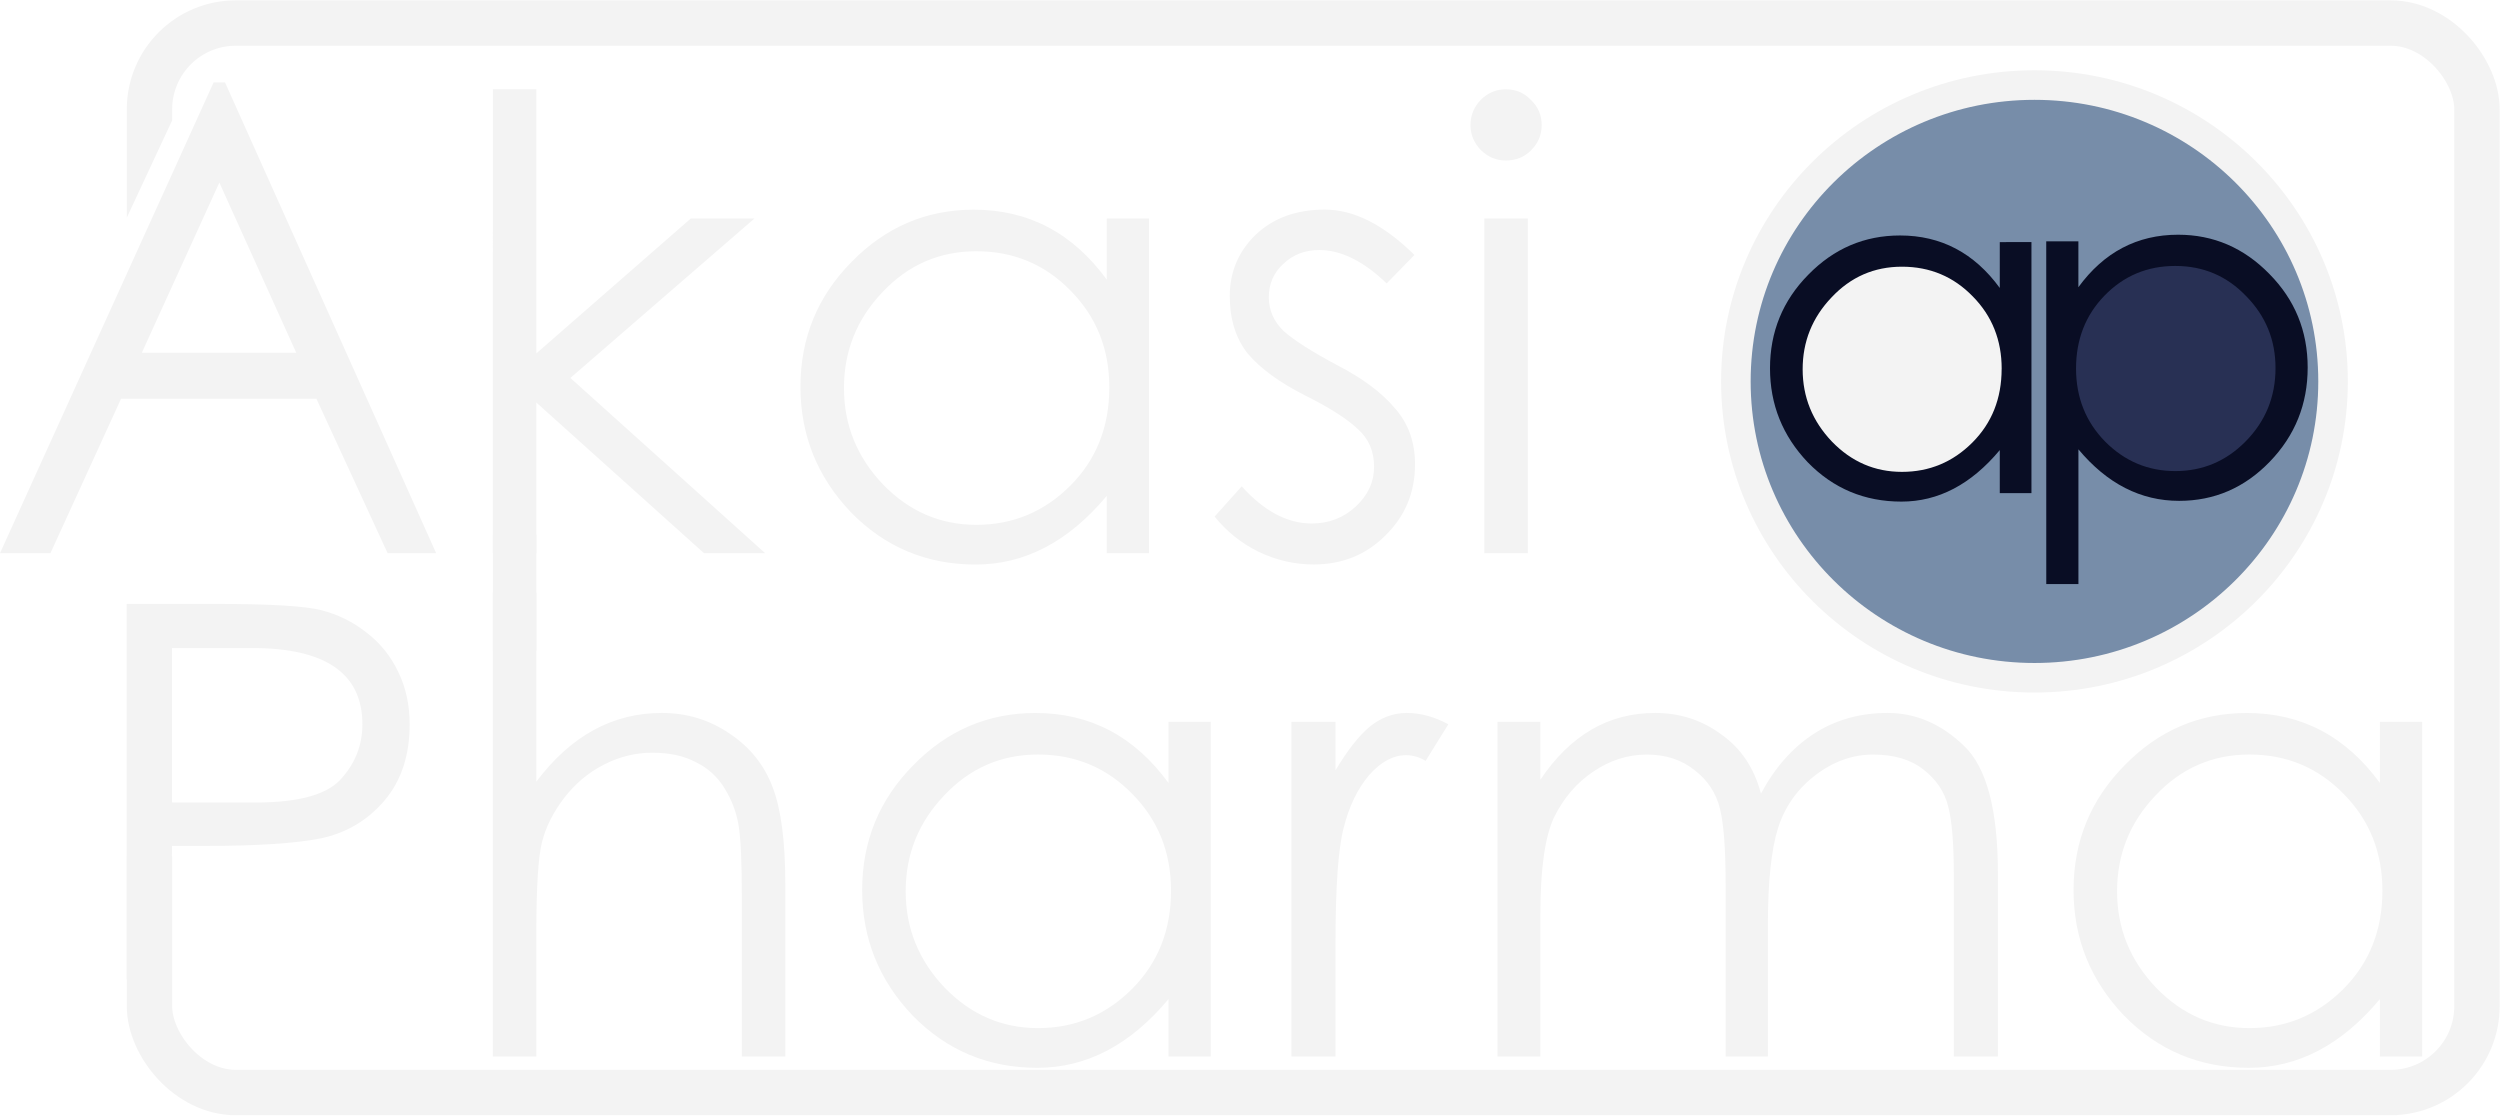 <?xml version="1.0" encoding="UTF-8" standalone="no"?>
<!-- Created with Inkscape (http://www.inkscape.org/) -->

<svg
   width="67.165mm"
   height="29.97mm"
   viewBox="0 0 67.165 29.97"
   version="1.1"
   id="svg1"
   inkscape:version="1.3.1 (91b66b0, 2023-11-16)"
   sodipodi:docname="logo_v2__light_blue_2_rounded_2_to_path.svg"
   xmlns:inkscape="http://www.inkscape.org/namespaces/inkscape"
   xmlns:sodipodi="http://sodipodi.sourceforge.net/DTD/sodipodi-0.dtd"
   xmlns="http://www.w3.org/2000/svg"
   xmlns:svg="http://www.w3.org/2000/svg">
  <sodipodi:namedview
     id="namedview1"
     pagecolor="#ffffff"
     bordercolor="#000000"
     borderopacity="0.25"
     inkscape:showpageshadow="2"
     inkscape:pageopacity="0.0"
     inkscape:pagecheckerboard="0"
     inkscape:deskcolor="#d1d1d1"
     inkscape:document-units="mm"
     inkscape:zoom="2.4027121"
     inkscape:cx="221.41646"
     inkscape:cy="53.065035"
     inkscape:window-width="1312"
     inkscape:window-height="618"
     inkscape:window-x="106"
     inkscape:window-y="542"
     inkscape:window-maximized="0"
     inkscape:current-layer="layer1" />
  <defs
     id="defs1">
    <clipPath
       clipPathUnits="userSpaceOnUse"
       id="clipPath7649">
      <rect
         style="opacity:1;fill:#000000;fill-opacity:1;stroke:none;stroke-width:0.157;stroke-miterlimit:4;stroke-dasharray:none"
         id="rect7651"
         width="7.53"
         height="3.321"
         x="15.154"
         y="92.562" />
    </clipPath>
    <clipPath
       clipPathUnits="userSpaceOnUse"
       id="clipPath11">
      <rect
         style="font-variation-settings:'wght' 300;fill:#e0e1dd;fill-opacity:1;stroke:none;stroke-width:6.27;stroke-linecap:square;stroke-miterlimit:0;stroke-dasharray:none"
         id="rect12"
         width="28.247"
         height="47.818"
         x="-149.155"
         y="76.175"
         ry="0"
         transform="scale(-1,1)" />
    </clipPath>
    <clipPath
       clipPathUnits="userSpaceOnUse"
       id="clipPath15">
      <rect
         style="font-variation-settings:'wght' 300;fill:#e0e1dd;fill-opacity:1;stroke:none;stroke-width:1.226;stroke-linecap:square;stroke-miterlimit:0;stroke-dasharray:none"
         id="rect15"
         width="23.109"
         height="6.567"
         x="-143.544"
         y="-118.571"
         transform="scale(-1)" />
    </clipPath>
    <clipPath
       clipPathUnits="userSpaceOnUse"
       id="clipPath17">
      <rect
         style="font-variation-settings:'wght' 300;fill:#e0e1dd;fill-opacity:1;stroke:none;stroke-width:1.219;stroke-linecap:square;stroke-miterlimit:0;stroke-dasharray:none"
         id="rect18"
         width="20.618"
         height="10.921"
         x="-149.155"
         y="-92.586"
         transform="scale(-1)" />
    </clipPath>
    <clipPath
       clipPathUnits="userSpaceOnUse"
       id="clipPath20">
      <g
         id="g22"
         transform="rotate(-180,109.95,101.004)">
        <rect
           style="font-variation-settings:'wght' 300;fill:#e0e1dd;fill-opacity:1;stroke:none;stroke-width:1.657;stroke-linecap:square;stroke-miterlimit:0;stroke-dasharray:none;stroke-opacity:1"
           id="rect21"
           width="6.212"
           height="6.559"
           x="104.221"
           y="42.299"
           ry="0"
           transform="rotate(26)" />
        <rect
           style="font-variation-settings:'wght' 300;fill:#e0e1dd;fill-opacity:1;stroke:none;stroke-width:1.219;stroke-linecap:square;stroke-miterlimit:0;stroke-dasharray:none;stroke-opacity:1"
           id="rect22"
           width="22.98"
           height="9.353"
           x="76.485"
           y="78.34" />
      </g>
    </clipPath>
    <clipPath
       clipPathUnits="userSpaceOnUse"
       id="clipPath35">
      <g
         id="g39">
        <rect
           style="font-variation-settings:'wght' 300;fill:#273b51;fill-opacity:1;stroke:none;stroke-width:4.064;stroke-linecap:square;stroke-miterlimit:0;stroke-dasharray:none;stroke-opacity:1"
           id="rect35"
           width="67.617"
           height="3.946"
           x="74.321"
           y="41.799"
           ry="0" />
        <rect
           style="font-variation-settings:'wght' 300;fill:#273b51;fill-opacity:1;stroke:none;stroke-width:4.186;stroke-linecap:square;stroke-miterlimit:0;stroke-dasharray:none;stroke-opacity:1"
           id="rect36"
           width="7.688"
           height="36.831"
           x="138.706"
           y="41.725"
           ry="0" />
        <rect
           style="font-variation-settings:'wght' 300;fill:#273b51;fill-opacity:1;stroke:none;stroke-width:3.946;stroke-linecap:square;stroke-miterlimit:0;stroke-dasharray:none;stroke-opacity:1"
           id="rect37"
           width="63.756"
           height="3.946"
           x="77.36"
           y="72.485"
           ry="0" />
        <rect
           style="font-variation-settings:'wght' 300;fill:#273b51;fill-opacity:1;stroke:none;stroke-width:1.318;stroke-linecap:square;stroke-miterlimit:0;stroke-dasharray:none;stroke-opacity:1"
           id="rect38"
           width="4.463"
           height="6.285"
           x="77.36"
           y="67.225"
           ry="0" />
        <rect
           style="font-variation-settings:'wght' 300;fill:#273b51;fill-opacity:1;stroke:none;stroke-width:1.755;stroke-linecap:square;stroke-miterlimit:0;stroke-dasharray:none;stroke-opacity:1"
           id="rect39"
           width="6.973"
           height="7.138"
           x="85.423"
           y="7.125"
           ry="0"
           transform="rotate(25)" />
      </g>
    </clipPath>
    <clipPath
       clipPathUnits="userSpaceOnUse"
       id="clipPath42">
      <path
         style="font-variation-settings:'wght' 300;fill:#8a3b51;fill-opacity:1;stroke:none;stroke-width:1.219;stroke-linecap:square;stroke-miterlimit:0;stroke-dasharray:none;stroke-opacity:1"
         d="m 77.182,93.782 -6.32,-2.947 3.459,-7.228 h 72.072 l 1e-5,36.756 -69.033,-2.124 v -9.206 h 4.463 v 5.26 H 138.706 V 87.553 H 80.087 l -2.905,6.229"
         id="path43" />
    </clipPath>
  </defs>
  <g
     inkscape:label="Layer 1"
     inkscape:groupmode="layer"
     id="layer1"
     transform="translate(-74.669,-86.019)">
    <ellipse
       style="fill:#778da9;fill-opacity:1;stroke:none;stroke-width:0.801;stroke-miterlimit:4;stroke-dasharray:none;stroke-opacity:1"
       id="ellipse16586"
       cx="129.327"
       cy="96.266"
       rx="8.095"
       ry="8.034"
       inkscape:export-filename="logo_v1_blue_1.png"
       inkscape:export-xdpi="600"
       inkscape:export-ydpi="600" />
    <ellipse
       style="fill:#f3f3f3;fill-opacity:1;stroke:none;stroke-width:0.312;stroke-miterlimit:4;stroke-dasharray:none;stroke-opacity:1"
       id="ellipse16588"
       cx="125.699"
       cy="96.037"
       rx="3.156"
       ry="3.133" />
    <ellipse
       style="fill:#283054;fill-opacity:1;stroke:none;stroke-width:0.312;stroke-miterlimit:4;stroke-dasharray:none;stroke-opacity:1"
       id="ellipse16590"
       cx="133.417"
       cy="95.737"
       rx="3.156"
       ry="3.133" />
    <ellipse
       style="fill:none;fill-opacity:1;stroke:#f3f3f3;stroke-width:0.794;stroke-miterlimit:4;stroke-dasharray:none;stroke-opacity:1"
       id="ellipse16592"
       cx="129.327"
       cy="96.266"
       rx="8.022"
       ry="7.962" />
    <path
       d="m 129.246,92.523 v 6.744 h -0.851 v -1.156 q -1.156,1.384 -2.642,1.384 -1.486,0 -2.515,-1.054 -1.016,-1.067 -1.016,-2.527 0,-1.473 1.029,-2.515 1.029,-1.054 2.464,-1.054 1.651,0 2.68,1.41 v -1.232 z m -0.8,3.404 q 0,-1.156 -0.775,-1.943 -0.775,-0.8 -1.905,-0.8 -1.118,0 -1.892,0.826 -0.775,0.813 -0.775,1.93 0,1.118 0.787,1.943 0.787,0.813 1.88,0.813 1.105,0 1.892,-0.787 0.787,-0.787 0.787,-1.981 z"
       id="text16596"
       style="font-weight:300;font-size:12.7px;line-height:1.25;font-family:'Heiti SC';-inkscape-font-specification:'Heiti SC, Light';fill:#090d24;stroke-width:0.265;fill-opacity:1"
       aria-label="a" />
    <path
       d="m 129.643,92.503 h 0.864 v 1.232 q 1.029,-1.41 2.68,-1.41 1.422,0 2.451,1.054 1.029,1.041 1.029,2.515 0,1.473 -1.016,2.527 -1.016,1.054 -2.438,1.054 -1.549,0 -2.705,-1.384 v 3.62 h -0.864 z m 6.16,3.404 q 0,-1.13 -0.787,-1.93 -0.775,-0.813 -1.905,-0.813 -1.13,0 -1.905,0.8 -0.762,0.787 -0.762,1.956 0,1.168 0.787,1.968 0.787,0.787 1.88,0.787 1.105,0 1.892,-0.8 0.8,-0.813 0.8,-1.968 z"
       id="text16600"
       style="font-weight:300;font-size:12.7px;line-height:1.25;font-family:'Heiti SC';-inkscape-font-specification:'Heiti SC, Light';fill:#090d24;stroke-width:0.265;fill-opacity:1"
       aria-label="p" />
    <rect
       style="fill:#0d1b2a;fill-opacity:1;stroke:none;stroke-width:0.788;stroke-miterlimit:4;stroke-dasharray:none;stroke-opacity:1"
       id="rect12585"
       width="5.394"
       height="10.619"
       x="147.868"
       y="89.301" />
    <rect
       style="fill:#1b263b;fill-opacity:1;stroke:none;stroke-width:0.788;stroke-miterlimit:4;stroke-dasharray:none;stroke-opacity:1"
       id="rect12667"
       width="5.394"
       height="10.619"
       x="153.262"
       y="89.301" />
    <rect
       style="fill:#415a77;fill-opacity:1;stroke:none;stroke-width:0.788;stroke-miterlimit:4;stroke-dasharray:none;stroke-opacity:1"
       id="rect12773"
       width="5.394"
       height="10.619"
       x="158.655"
       y="89.301" />
    <rect
       style="fill:#778da9;fill-opacity:1;stroke:none;stroke-width:0.788;stroke-miterlimit:4;stroke-dasharray:none;stroke-opacity:1"
       id="rect12775"
       width="5.394"
       height="10.619"
       x="164.049"
       y="89.301" />
    <rect
       style="fill:#e0e1dd;fill-opacity:1;stroke:none;stroke-width:0.788;stroke-miterlimit:4;stroke-dasharray:none;stroke-opacity:1"
       id="rect12777"
       width="5.394"
       height="10.619"
       x="169.442"
       y="89.301" />
    <rect
       style="fill:none;fill-opacity:1;stroke:#000000;stroke-width:0.238;stroke-miterlimit:4;stroke-dasharray:none;stroke-opacity:1"
       id="rect12891"
       width="26.968"
       height="10.619"
       x="147.868"
       y="89.301" />
    <path
       d="m 80.714,88.232 5.673,12.649 h -1.304 l -1.913,-4.149 h -5.249 l -1.897,4.149 h -1.355 l 5.74,-12.649 z m -0.152,2.692 -2.083,4.572 h 4.149 z m 7.349,-2.506 h 1.168 v 7.095 l 4.149,-3.624 h 1.71 l -4.945,4.284 5.232,4.707 h -1.643 l -4.504,-4.047 v 4.047 h -1.168 z m 17.628,3.471 v 8.992 h -1.135 v -1.541 q -1.541,1.846 -3.522,1.846 -1.981,0 -3.353,-1.405 Q 96.174,98.358 96.174,96.41 q 0,-1.964 1.372,-3.353 1.372,-1.405 3.285,-1.405 2.201,0 3.573,1.88 v -1.643 z m -1.067,4.538 q 0,-1.541 -1.033,-2.591 -1.033,-1.067 -2.54,-1.067 -1.49,0 -2.523,1.101 -1.033,1.084 -1.033,2.574 0,1.49 1.05,2.591 1.05,1.084 2.506,1.084 1.473,0 2.523,-1.05 1.05,-1.05 1.05,-2.642 z m 8.196,-3.556 -0.745,0.762 q -0.931,-0.897 -1.812,-0.897 -0.576,0 -0.965,0.373 -0.389,0.356 -0.389,0.897 0,0.525 0.406,0.914 0.423,0.373 1.439,0.914 1.016,0.525 1.541,1.151 0.542,0.61 0.542,1.507 0,1.135 -0.796,1.913 -0.779,0.779 -1.93,0.779 -0.762,0 -1.473,-0.339 -0.694,-0.339 -1.185,-0.948 l 0.728,-0.813 q 0.897,0.999 1.88,0.999 0.694,0 1.185,-0.457 0.491,-0.457 0.491,-1.067 0,-0.627 -0.44,-1.016 -0.423,-0.406 -1.439,-0.914 -0.999,-0.508 -1.507,-1.101 -0.491,-0.61 -0.491,-1.558 0,-0.965 0.694,-1.643 0.711,-0.677 1.863,-0.677 1.168,0 2.405,1.219 z m 1.507,-3.488 q 0,-0.389 0.271,-0.677 0.288,-0.288 0.677,-0.288 0.406,0 0.677,0.288 0.288,0.271 0.288,0.677 0,0.389 -0.288,0.677 -0.271,0.271 -0.677,0.271 -0.389,0 -0.677,-0.288 -0.271,-0.288 -0.271,-0.66 z m 0.373,2.506 h 1.168 v 8.992 h -1.168 z"
       id="text16608"
       style="font-weight:300;font-size:16.933px;line-height:1.25;font-family:'Heiti SC';-inkscape-font-specification:'Heiti SC, Light';fill:#f3f3f3;fill-opacity:1;stroke-width:0.265;stroke-dasharray:none"
       aria-label="Akasi" />
    <path
       d="m 78.072,102.244 h 2.421 c 1.434,0 2.371,0.056 2.811,0.169 0.44,0.113 0.841,0.31 1.202,0.593 0.373,0.282 0.66,0.638 0.864,1.067 0.203,0.418 0.305,0.886 0.305,1.405 0,0.835 -0.226,1.518 -0.677,2.049 -0.452,0.531 -1.022,0.869 -1.71,1.016 -0.677,0.135 -1.722,0.203 -3.133,0.203 H 79.291 l -0.042,3.956 -1.177,-0.376 z m 1.219,1.185 v 4.149 h 2.049 c 1.23,0.023 2.049,-0.175 2.455,-0.593 0.406,-0.429 0.61,-0.931 0.61,-1.507 0,-1.366 -0.988,-2.049 -2.963,-2.049 z m 8.619,-1.49 h 1.168 v 5.08 c 0.926,-1.23 2.049,-1.846 3.37,-1.846 0.677,0 1.287,0.186 1.829,0.559 0.542,0.361 0.926,0.841 1.151,1.439 0.226,0.587 0.339,1.456 0.339,2.608 v 4.623 h -1.168 v -4.284 c 0,-0.926 -0.028,-1.564 -0.085,-1.913 -0.056,-0.35 -0.181,-0.683 -0.373,-0.999 -0.192,-0.316 -0.452,-0.553 -0.779,-0.711 -0.316,-0.169 -0.706,-0.254 -1.168,-0.254 -0.452,0 -0.886,0.107 -1.304,0.322 -0.418,0.214 -0.773,0.514 -1.067,0.897 -0.294,0.384 -0.491,0.779 -0.593,1.185 -0.102,0.406 -0.152,1.225 -0.152,2.455 v 3.302 h -1.168 z m 19.287,3.471 v 8.992 h -1.135 v -1.541 c -1.027,1.23 -2.201,1.846 -3.522,1.846 -1.321,0 -2.438,-0.468 -3.353,-1.405 -0.903,-0.948 -1.355,-2.071 -1.355,-3.37 0,-1.31 0.457,-2.427 1.372,-3.353 0.914,-0.937 2.009,-1.405 3.285,-1.405 1.468,0 2.659,0.627 3.573,1.88 v -1.643 z m -1.067,4.538 c 0,-1.027 -0.344,-1.891 -1.033,-2.591 -0.689,-0.711 -1.535,-1.067 -2.54,-1.067 -0.993,0 -1.834,0.367 -2.523,1.101 -0.689,0.722 -1.033,1.58 -1.033,2.574 0,0.993 0.35,1.857 1.05,2.591 0.7,0.722 1.535,1.084 2.506,1.084 0.982,0 1.823,-0.35 2.523,-1.05 0.7,-0.7 1.05,-1.58 1.05,-2.642 z m 3.234,-4.538 h 1.185 v 1.304 c 0.316,-0.531 0.621,-0.92 0.914,-1.168 0.305,-0.248 0.638,-0.373 0.999,-0.373 0.373,0 0.745,0.102 1.118,0.305 l -0.61,0.982 c -0.169,-0.102 -0.344,-0.152 -0.525,-0.152 -0.35,0 -0.683,0.181 -0.999,0.542 -0.305,0.361 -0.531,0.83 -0.677,1.405 -0.147,0.564 -0.22,1.597 -0.22,3.099 v 3.048 h -1.185 z m 5.537,0 h 1.151 v 1.558 c 0.802,-1.197 1.829,-1.795 3.082,-1.795 0.666,0 1.259,0.192 1.778,0.576 0.531,0.373 0.886,0.903 1.067,1.592 0.373,-0.7 0.847,-1.236 1.422,-1.609 0.576,-0.373 1.236,-0.559 1.981,-0.559 0.756,0 1.439,0.294 2.049,0.881 0.61,0.576 0.914,1.722 0.914,3.437 v 4.911 h -1.185 v -4.911 c 0,-0.824 -0.051,-1.428 -0.152,-1.812 -0.102,-0.395 -0.322,-0.722 -0.66,-0.982 -0.339,-0.271 -0.79,-0.406 -1.355,-0.406 -0.553,0 -1.072,0.186 -1.558,0.559 -0.485,0.373 -0.818,0.847 -0.999,1.422 -0.181,0.576 -0.271,1.445 -0.271,2.608 v 3.522 h -1.135 v -4.606 c 0,-0.96 -0.051,-1.643 -0.152,-2.049 -0.102,-0.418 -0.327,-0.762 -0.677,-1.033 -0.35,-0.282 -0.779,-0.423 -1.287,-0.423 -0.508,0 -0.988,0.152 -1.439,0.457 -0.44,0.294 -0.79,0.7 -1.05,1.219 -0.248,0.519 -0.373,1.394 -0.373,2.625 v 3.81 h -1.151 z m 24.841,0 v 8.992 h -1.135 v -1.541 c -1.027,1.23 -2.201,1.846 -3.522,1.846 -1.321,0 -2.438,-0.468 -3.353,-1.405 -0.903,-0.948 -1.355,-2.071 -1.355,-3.37 0,-1.31 0.457,-2.427 1.372,-3.353 0.914,-0.937 2.009,-1.405 3.285,-1.405 1.468,0 2.659,0.627 3.573,1.88 v -1.643 z m -1.067,4.538 c 0,-1.027 -0.344,-1.891 -1.033,-2.591 -0.689,-0.711 -1.535,-1.067 -2.54,-1.067 -0.993,0 -1.834,0.367 -2.523,1.101 -0.689,0.722 -1.033,1.58 -1.033,2.574 0,0.993 0.35,1.857 1.05,2.591 0.7,0.722 1.535,1.084 2.506,1.084 0.982,0 1.823,-0.35 2.523,-1.05 0.7,-0.7 1.05,-1.58 1.05,-2.642 z"
       id="text16612"
       style="font-weight:300;font-size:16.933px;line-height:1.25;font-family:'Heiti SC';-inkscape-font-specification:'Heiti SC, Light';fill:#f3f3f3;fill-opacity:1;stroke-width:0.265"
       aria-label="Pharma"
       sodipodi:nodetypes="cscccsscsccccccccssccccsccsccssscssssscccccccscscscccscscscsssccccsccsccsccccccsccsscsccsccssssccsccsccscccccccscscscccscscscsss" />
    <rect
       style="fill:#f3f3f3;fill-opacity:1;stroke:none;stroke-width:7.455;stroke-linecap:round;stroke-miterlimit:0;stroke-dasharray:none"
       id="rect1"
       width="1.168"
       height="3.175"
       x="87.911"
       y="100.352"
       ry="0.041" />
    <rect
       style="fill:#1b263b;fill-opacity:1;stroke:none;stroke-width:34.127;stroke-linecap:round;stroke-miterlimit:0;stroke-dasharray:none;stroke-opacity:1"
       id="rect10"
       width="1.219"
       height="63.761"
       x="129.634"
       y="-141.834"
       ry="0.822"
       transform="rotate(90)" />
    <rect
       style="font-variation-settings:'wght' 300;fill:none;stroke:#f3f3f3;stroke-width:1.219;stroke-linecap:square;stroke-miterlimit:0;stroke-dasharray:none;stroke-opacity:1"
       id="rect2"
       width="62.53"
       height="28.733"
       x="78.685"
       y="86.638"
       ry="2.319"
       clip-path="url(#clipPath42)" />
    <rect
       style="font-variation-settings:'wght' 300;fill:none;stroke:#1b263b;stroke-width:1.219;stroke-linecap:square;stroke-miterlimit:0;stroke-dasharray:none;stroke-opacity:1"
       id="rect25"
       width="62.53"
       height="28.733"
       x="78.685"
       y="44.831"
       ry="2.319"
       clip-path="url(#clipPath35)" />
    <rect
       style="fill:#b8622a;fill-opacity:1;stroke:none;stroke-width:0.782;stroke-miterlimit:4;stroke-dasharray:none;stroke-opacity:1"
       id="rect21-9"
       width="5.351"
       height="10.535"
       x="147.868"
       y="111.365" />
    <rect
       style="fill:#c37440;fill-opacity:1;stroke:none;stroke-width:0.782;stroke-miterlimit:4;stroke-dasharray:none;stroke-opacity:1"
       id="rect22-0"
       width="5.351"
       height="10.535"
       x="153.219"
       y="111.365" />
    <rect
       style="fill:#d08959;fill-opacity:1;stroke:none;stroke-width:0.782;stroke-miterlimit:4;stroke-dasharray:none;stroke-opacity:1"
       id="rect23"
       width="5.351"
       height="10.535"
       x="158.571"
       y="111.365" />
    <rect
       style="fill:#dd9e71;fill-opacity:1;stroke:none;stroke-width:0.782;stroke-miterlimit:4;stroke-dasharray:none;stroke-opacity:1"
       id="rect24"
       width="5.351"
       height="10.535"
       x="163.922"
       y="111.365" />
    <rect
       style="fill:#eab38a;fill-opacity:1;stroke:none;stroke-width:0.782;stroke-miterlimit:4;stroke-dasharray:none;stroke-opacity:1"
       id="rect25-5"
       width="5.351"
       height="10.535"
       x="169.273"
       y="111.365" />
    <rect
       style="fill:none;fill-opacity:1;stroke:#000000;stroke-width:0.236;stroke-miterlimit:4;stroke-dasharray:none;stroke-opacity:1"
       id="rect26"
       width="26.756"
       height="10.535"
       x="147.868"
       y="111.365" />
    <rect
       style="fill:#090d24;fill-opacity:1;stroke:none;stroke-width:0.782;stroke-miterlimit:4;stroke-dasharray:none;stroke-opacity:1"
       id="rect27"
       width="5.351"
       height="10.535"
       x="147.868"
       y="100.449" />
    <rect
       style="fill:#181e3c;fill-opacity:1;stroke:none;stroke-width:0.782;stroke-miterlimit:4;stroke-dasharray:none;stroke-opacity:1"
       id="rect28"
       width="5.351"
       height="10.535"
       x="153.219"
       y="100.449" />
    <rect
       style="fill:#283054;fill-opacity:1;stroke:none;stroke-width:0.782;stroke-miterlimit:4;stroke-dasharray:none;stroke-opacity:1"
       id="rect29"
       width="5.351"
       height="10.535"
       x="158.571"
       y="100.449" />
    <rect
       style="fill:#565c76;fill-opacity:1;stroke:none;stroke-width:0.782;stroke-miterlimit:4;stroke-dasharray:none;stroke-opacity:1"
       id="rect30"
       width="5.351"
       height="10.535"
       x="163.922"
       y="100.449" />
    <rect
       style="fill:#848898;fill-opacity:1;stroke:none;stroke-width:0.782;stroke-miterlimit:4;stroke-dasharray:none;stroke-opacity:1"
       id="rect31"
       width="5.351"
       height="10.535"
       x="169.273"
       y="100.449" />
    <rect
       style="fill:none;fill-opacity:1;stroke:#000000;stroke-width:0.236;stroke-miterlimit:4;stroke-dasharray:none;stroke-opacity:1"
       id="rect32"
       width="26.756"
       height="10.535"
       x="147.868"
       y="100.449" />
    <rect
       style="fill:#f3f3f3;fill-opacity:1;stroke:none;stroke-width:0.782;stroke-miterlimit:4;stroke-dasharray:none;stroke-opacity:1"
       id="rect1-5"
       width="5.351"
       height="10.535"
       x="147.868"
       y="122.391" />
    <rect
       style="fill:#ebecef;fill-opacity:1;stroke:none;stroke-width:0.782;stroke-miterlimit:4;stroke-dasharray:none;stroke-opacity:1"
       id="rect2-6"
       width="5.351"
       height="10.535"
       x="153.219"
       y="122.391" />
    <rect
       style="fill:#d08959;fill-opacity:1;stroke:none;stroke-width:0.782;stroke-miterlimit:4;stroke-dasharray:none;stroke-opacity:1"
       id="rect3"
       width="5.351"
       height="10.535"
       x="158.571"
       y="122.391" />
    <rect
       style="fill:#dd9e71;fill-opacity:1;stroke:none;stroke-width:0.782;stroke-miterlimit:4;stroke-dasharray:none;stroke-opacity:1"
       id="rect4"
       width="5.351"
       height="10.535"
       x="163.922"
       y="122.391" />
    <rect
       style="fill:#eab38a;fill-opacity:1;stroke:none;stroke-width:0.782;stroke-miterlimit:4;stroke-dasharray:none;stroke-opacity:1"
       id="rect5"
       width="5.351"
       height="10.535"
       x="169.273"
       y="122.391" />
    <rect
       style="fill:none;fill-opacity:1;stroke:#000000;stroke-width:0.236;stroke-miterlimit:4;stroke-dasharray:none;stroke-opacity:1"
       id="rect6"
       width="26.756"
       height="10.535"
       x="147.868"
       y="122.391" />
  </g>
</svg>
